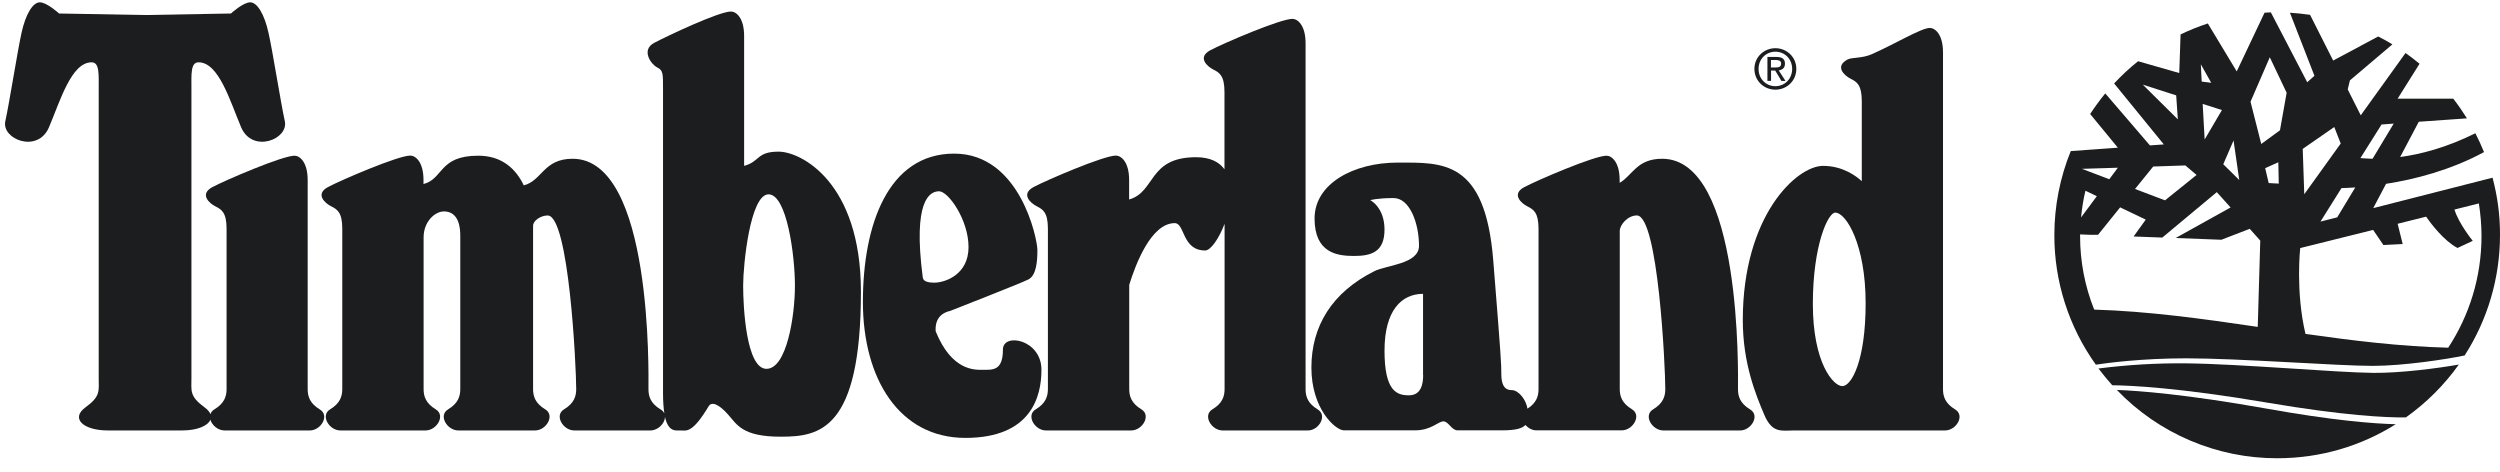 <svg width="100%" height="100%" viewBox="0 0 143 27" fill="none" xmlns="http://www.w3.org/2000/svg">
<path d="M129.631 23.37C125.022 22.549 122.311 22.349 121.084 22.305C123.482 24.804 126.801 26.219 130.263 26.212C132.755 26.212 135.079 25.499 137.038 24.265C135.755 24.234 133.438 24.052 129.631 23.37Z" fill="#1B1D1F"/>
<path d="M135.73 21.328C133.682 21.31 128.116 20.815 125.067 20.784C123.382 20.765 121.704 20.865 120.032 21.078C120.283 21.41 120.546 21.729 120.821 22.036C121.811 22.049 124.591 22.161 129.763 23.044C134.058 23.77 136.456 23.889 137.615 23.877C138.786 23.044 139.813 22.023 140.645 20.853C139.481 21.059 137.295 21.347 135.73 21.328Z" fill="#1B1D1F"/>
<path d="M142.574 10.164L135.749 11.905L136.482 10.515C138.097 10.264 140.157 9.745 142.086 8.699C141.935 8.336 141.773 7.972 141.591 7.622C139.932 8.448 138.46 8.824 137.289 8.981L138.354 6.964L141.109 6.77C140.865 6.382 140.608 6.006 140.326 5.643H137.145L138.398 3.646C138.135 3.433 137.872 3.226 137.596 3.032L135.035 6.595L134.29 5.117L134.415 4.598L136.845 2.537C136.582 2.375 136.306 2.224 136.031 2.087L133.457 3.464L132.136 0.847C131.754 0.791 131.366 0.753 130.984 0.728L132.386 4.335L131.973 4.704L129.894 0.709C129.775 0.715 129.65 0.715 129.531 0.728L127.941 4.084L126.288 1.342C125.749 1.517 125.23 1.73 124.729 1.968L124.653 4.178L122.299 3.502C121.811 3.89 121.354 4.316 120.928 4.773L123.771 8.261L122.975 8.317L120.421 5.343C120.114 5.718 119.826 6.113 119.557 6.52L121.141 8.448L118.448 8.642C117.828 10.164 117.509 11.798 117.509 13.445C117.503 16.106 118.336 18.698 119.882 20.859C120.483 20.765 122.512 20.496 125.054 20.496C128.104 20.496 133.676 20.928 135.724 20.928C137.458 20.928 139.938 20.552 140.977 20.333C142.298 18.279 143 15.887 143 13.445C143.006 12.324 142.856 11.222 142.574 10.164ZM136.225 7.121L136.92 7.071L135.711 9.081C135.48 9.075 135.248 9.062 135.016 9.043L136.225 7.121ZM134.722 10.721L133.689 12.431L132.731 12.675L133.933 10.759C134.133 10.753 134.396 10.746 134.722 10.721ZM133.52 7.265L133.889 8.21L131.804 11.11L131.716 8.517L133.52 7.265ZM127.759 8.035L128.085 10.296L127.171 9.394L127.759 8.035ZM126.482 4.735L125.937 4.666L125.887 3.677L126.482 4.735ZM127.095 6.294L126.106 7.979L125.993 5.944L127.095 6.294ZM122.568 4.842L124.478 5.455L124.572 6.827L122.568 4.842ZM123.163 9.525L125.004 9.463L125.643 10.008L123.839 11.46L122.124 10.809L123.163 9.525ZM121.141 9.594L120.652 10.252L119.087 9.657L121.141 9.594ZM119.287 10.909L119.939 11.222L119.037 12.437C119.087 11.911 119.168 11.404 119.287 10.909ZM129.143 18.698C126.012 18.235 122.888 17.803 119.788 17.709C119.25 16.369 118.981 14.942 118.981 13.501C118.981 13.47 118.981 13.439 118.981 13.408L119.588 13.432H120.007L121.272 11.861L122.737 12.562L122.042 13.527L123.683 13.589L126.801 10.991L127.59 11.867L124.447 13.614L127.064 13.714L128.686 13.088L129.287 13.764L129.143 18.698ZM129.769 10.471L129.569 9.619L130.32 9.281L130.345 10.502L129.769 10.471ZM130.414 7.453L129.343 8.235L128.73 5.819L129.832 3.276L130.796 5.305L130.414 7.453ZM140.038 19.888C137.321 19.819 134.597 19.488 131.873 19.099C131.297 16.67 131.572 14.19 131.572 14.19L135.743 13.151L136.331 14.015L137.433 13.959L137.145 12.8L138.773 12.393C139.055 12.8 139.794 13.777 140.57 14.184L141.441 13.777C141.441 13.777 140.633 12.781 140.395 11.986L141.791 11.636C141.885 12.243 141.942 12.863 141.942 13.495C141.942 15.862 141.24 18.054 140.038 19.888Z" fill="#1B1D1F"/>
<path d="M111.835 23.42C111.253 23.069 111.14 22.662 111.14 22.261V2.995C111.14 1.949 110.677 1.598 110.383 1.598C109.901 1.598 108.323 2.55 107.064 3.101C106.513 3.345 105.906 3.276 105.68 3.402C104.923 3.809 105.505 4.328 105.856 4.504C106.206 4.679 106.494 4.854 106.494 5.781V10.364C106.175 10.07 105.405 9.488 104.278 9.488C102.769 9.488 99.688 12.331 99.688 18.31C99.688 20.809 100.446 22.606 100.909 23.708C101.372 24.81 101.898 24.622 102.65 24.622H111.247C111.892 24.628 112.418 23.77 111.835 23.42ZM105.38 22.086C104.86 22.086 103.695 20.752 103.695 17.384C103.695 14.015 104.566 12.162 104.973 12.162C105.612 12.162 106.714 14.021 106.714 17.327C106.72 20.633 105.906 22.086 105.38 22.086Z" fill="#1B1D1F"/>
<path d="M57.367 19.995C57.367 21.216 56.784 21.153 56.208 21.153C55.77 21.153 54.449 21.235 53.522 18.955C53.497 18.68 53.509 17.972 54.349 17.784C54.349 17.784 58.356 16.219 58.819 15.987C59.283 15.756 59.339 14.942 59.339 14.303C59.339 13.664 58.35 8.787 54.58 8.787C50.804 8.787 49.358 12.85 49.358 17.265C49.358 21.679 51.449 25.048 55.219 25.048C58.995 25.048 59.571 22.668 59.571 21.159C59.577 19.412 57.367 19.006 57.367 19.995ZM52.783 15.875C52.201 11.435 53.19 10.941 53.716 10.941C54.242 10.941 55.4 12.569 55.4 14.134C55.4 15.706 54.067 16.169 53.428 16.169C53.159 16.163 52.814 16.131 52.783 15.875Z" fill="#1B1D1F"/>
<path d="M18.294 23.42C17.712 23.069 17.599 22.662 17.599 22.261V10.302C17.599 9.256 17.136 8.906 16.848 8.906C16.153 8.906 12.903 10.302 12.146 10.703C11.394 11.11 11.97 11.629 12.321 11.805C12.672 11.98 12.96 12.155 12.96 13.082V22.255C12.96 22.662 12.841 23.069 12.265 23.414C12.158 23.476 12.077 23.57 12.039 23.689C11.989 23.564 11.876 23.426 11.701 23.301C10.831 22.662 10.95 22.368 10.95 21.616V5.13C10.95 4.26 10.893 3.564 11.357 3.564C12.515 3.564 13.154 5.769 13.792 7.278C14.431 8.787 16.522 7.973 16.291 6.927C16.059 5.881 15.596 2.92 15.358 1.874C15.126 0.828 14.719 0.133 14.312 0.133C13.905 0.133 13.21 0.772 13.21 0.772L8.295 0.86L3.379 0.772C3.379 0.772 2.684 0.133 2.277 0.133C1.87 0.133 1.463 0.828 1.232 1.874C1 2.92 0.537 5.881 0.305 6.927C0.073 7.973 2.165 8.787 2.803 7.278C3.442 5.769 4.081 3.564 5.239 3.564C5.702 3.564 5.646 4.26 5.646 5.13V21.616C5.646 22.368 5.765 22.662 4.888 23.301C4.018 23.939 4.77 24.622 6.166 24.622H10.417C11.281 24.622 11.895 24.359 12.033 24.008C12.127 24.322 12.465 24.622 12.841 24.622H17.718C18.351 24.628 18.877 23.77 18.294 23.42Z" fill="#1B1D1F"/>
<path d="M75.374 23.42C74.792 23.069 74.679 22.662 74.679 22.261V2.475C74.679 1.429 74.216 1.079 73.928 1.079C73.233 1.079 69.977 2.475 69.225 2.876C68.474 3.283 69.05 3.802 69.401 3.978C69.751 4.153 70.04 4.328 70.04 5.255V9.682C69.733 9.262 69.219 8.993 68.412 8.993C65.663 8.993 66.107 10.984 64.586 11.41V10.296C64.586 9.25 64.122 8.899 63.828 8.899C63.133 8.899 59.883 10.296 59.126 10.696C58.368 11.103 58.95 11.623 59.301 11.798C59.652 11.974 59.94 12.149 59.94 13.076V22.255C59.94 22.662 59.821 23.069 59.245 23.413C58.669 23.758 59.188 24.622 59.827 24.622H64.705C65.343 24.622 65.863 23.764 65.287 23.413C64.705 23.063 64.592 22.656 64.592 22.255V16.294C64.955 15.117 65.844 12.763 67.197 12.763C67.779 12.763 67.604 14.328 68.938 14.328C69.244 14.328 69.72 13.664 70.046 12.8V22.255C70.046 22.662 69.927 23.069 69.351 23.413C68.775 23.758 69.294 24.622 69.933 24.622H74.811C75.431 24.628 75.95 23.77 75.374 23.42Z" fill="#1B1D1F"/>
<path d="M44.537 8.674C43.266 8.674 43.485 9.238 42.564 9.488V2.056C42.564 1.01 42.101 0.659 41.813 0.659C41.118 0.659 38.169 2.056 37.411 2.456C36.66 2.863 37.236 3.677 37.586 3.853C37.937 4.028 37.925 4.203 37.925 5.13V22.487C37.925 22.975 37.956 23.351 38 23.645C37.956 23.552 37.881 23.47 37.787 23.42C37.204 23.069 37.092 22.662 37.092 22.262C37.092 21.448 37.342 9.081 32.752 9.081C31.087 9.081 31.006 10.34 29.96 10.603C29.515 9.67 28.72 8.906 27.355 8.906C25.095 8.906 25.376 10.227 24.224 10.527V10.296C24.224 9.25 23.761 8.899 23.467 8.899C22.772 8.899 19.522 10.296 18.764 10.697C18.006 11.104 18.589 11.623 18.939 11.799C19.29 11.974 19.578 12.149 19.578 13.076V22.255C19.578 22.662 19.459 23.069 18.883 23.414C18.307 23.758 18.827 24.622 19.465 24.622H24.343C24.982 24.622 25.502 23.764 24.925 23.414C24.343 23.063 24.23 22.656 24.23 22.255V13.577C24.23 12.675 24.882 12.093 25.389 12.093C25.909 12.093 26.328 12.444 26.328 13.489V22.255C26.328 22.662 26.209 23.069 25.633 23.414C25.051 23.764 25.577 24.622 26.215 24.622H30.605C31.243 24.622 31.763 23.764 31.187 23.414C30.605 23.063 30.492 22.656 30.492 22.255V12.919C30.492 12.613 30.937 12.325 31.325 12.325C32.546 12.325 32.959 20.978 32.959 22.255C32.959 22.662 32.84 23.069 32.264 23.414C31.688 23.758 32.208 24.622 32.846 24.622H37.204C37.643 24.622 38.031 24.215 38.037 23.852C38.237 24.722 38.651 24.622 38.907 24.622C39.258 24.622 39.584 24.823 40.535 23.238C40.711 22.95 41.118 23.119 41.638 23.702C42.157 24.284 42.452 24.979 44.656 24.979C46.86 24.979 49.245 24.628 49.245 16.676C49.239 10.415 45.814 8.674 44.537 8.674ZM43.842 21.097C42.683 21.097 42.508 17.553 42.508 16.338C42.508 15.117 42.915 11.116 43.961 11.116C45.006 11.116 45.47 14.598 45.47 16.338C45.47 18.079 45 21.097 43.842 21.097Z" fill="#1B1D1F"/>
<path d="M100.108 23.42C99.525 23.069 99.413 22.662 99.413 22.262C99.413 21.448 99.663 9.081 95.074 9.081C93.621 9.081 93.377 10.039 92.644 10.459V10.302C92.644 9.256 92.181 8.906 91.893 8.906C91.198 8.906 87.948 10.302 87.19 10.703C86.433 11.103 87.015 11.629 87.366 11.805C87.716 11.98 88.004 12.155 88.004 13.082V22.255C88.004 22.643 87.898 23.038 87.372 23.376C87.297 22.881 86.877 22.312 86.458 22.312C85.994 22.312 85.875 21.905 85.875 21.379C85.875 20.853 85.875 20.621 85.412 14.873C84.949 9.125 82.507 9.3 79.952 9.3C77.397 9.3 75.193 10.521 75.193 12.493C75.193 14.466 76.471 14.641 77.454 14.641C78.443 14.641 79.194 14.409 79.194 13.132C79.194 11.855 78.38 11.448 78.38 11.448C78.38 11.448 78.787 11.329 79.714 11.329C80.641 11.329 81.167 12.781 81.167 14.059C81.167 15.105 79.307 15.161 78.612 15.512C76.195 16.72 75.012 18.649 75.012 21.028C75.012 23.407 76.402 24.616 76.871 24.616H80.935C81.868 24.616 82.269 24.102 82.563 24.102C82.857 24.102 83.026 24.616 83.377 24.616H85.932C86.714 24.616 87.084 24.497 87.253 24.309C87.409 24.484 87.635 24.616 87.885 24.616H92.763C93.402 24.616 93.921 23.758 93.345 23.407C92.763 23.057 92.65 22.65 92.65 22.249V13.214C92.65 12.857 93.107 12.324 93.627 12.324C94.848 12.324 95.255 20.978 95.255 22.255C95.255 22.662 95.136 23.069 94.56 23.414C93.978 23.764 94.504 24.622 95.142 24.622H99.532C100.164 24.628 100.69 23.77 100.108 23.42ZM81.405 21.448C81.405 21.974 81.286 22.612 80.591 22.612C79.896 22.612 79.194 22.381 79.194 20.057C79.194 17.734 80.184 16.808 81.398 16.808V21.448H81.405Z" fill="#1B1D1F"/>
<path d="M101.554 2.757C100.903 2.757 100.352 3.258 100.352 3.94C100.352 4.629 100.903 5.13 101.554 5.13C102.199 5.13 102.75 4.629 102.75 3.94C102.75 3.258 102.199 2.757 101.554 2.757ZM101.554 4.93C101.01 4.93 100.59 4.51 100.59 3.94C100.59 3.377 101.016 2.957 101.554 2.957C102.093 2.957 102.512 3.383 102.512 3.94C102.512 4.51 102.087 4.93 101.554 4.93Z" fill="#1B1D1F"/>
<path d="M102.1 3.646C102.1 3.377 101.943 3.258 101.617 3.258H101.097V4.624H101.304V4.035H101.542L101.899 4.63H102.131L101.742 4.028C101.943 3.997 102.1 3.89 102.1 3.646ZM101.298 3.859V3.433H101.58C101.724 3.433 101.88 3.464 101.88 3.634C101.88 3.84 101.724 3.859 101.548 3.859H101.298Z" fill="#1B1D1F"/>
</svg>
